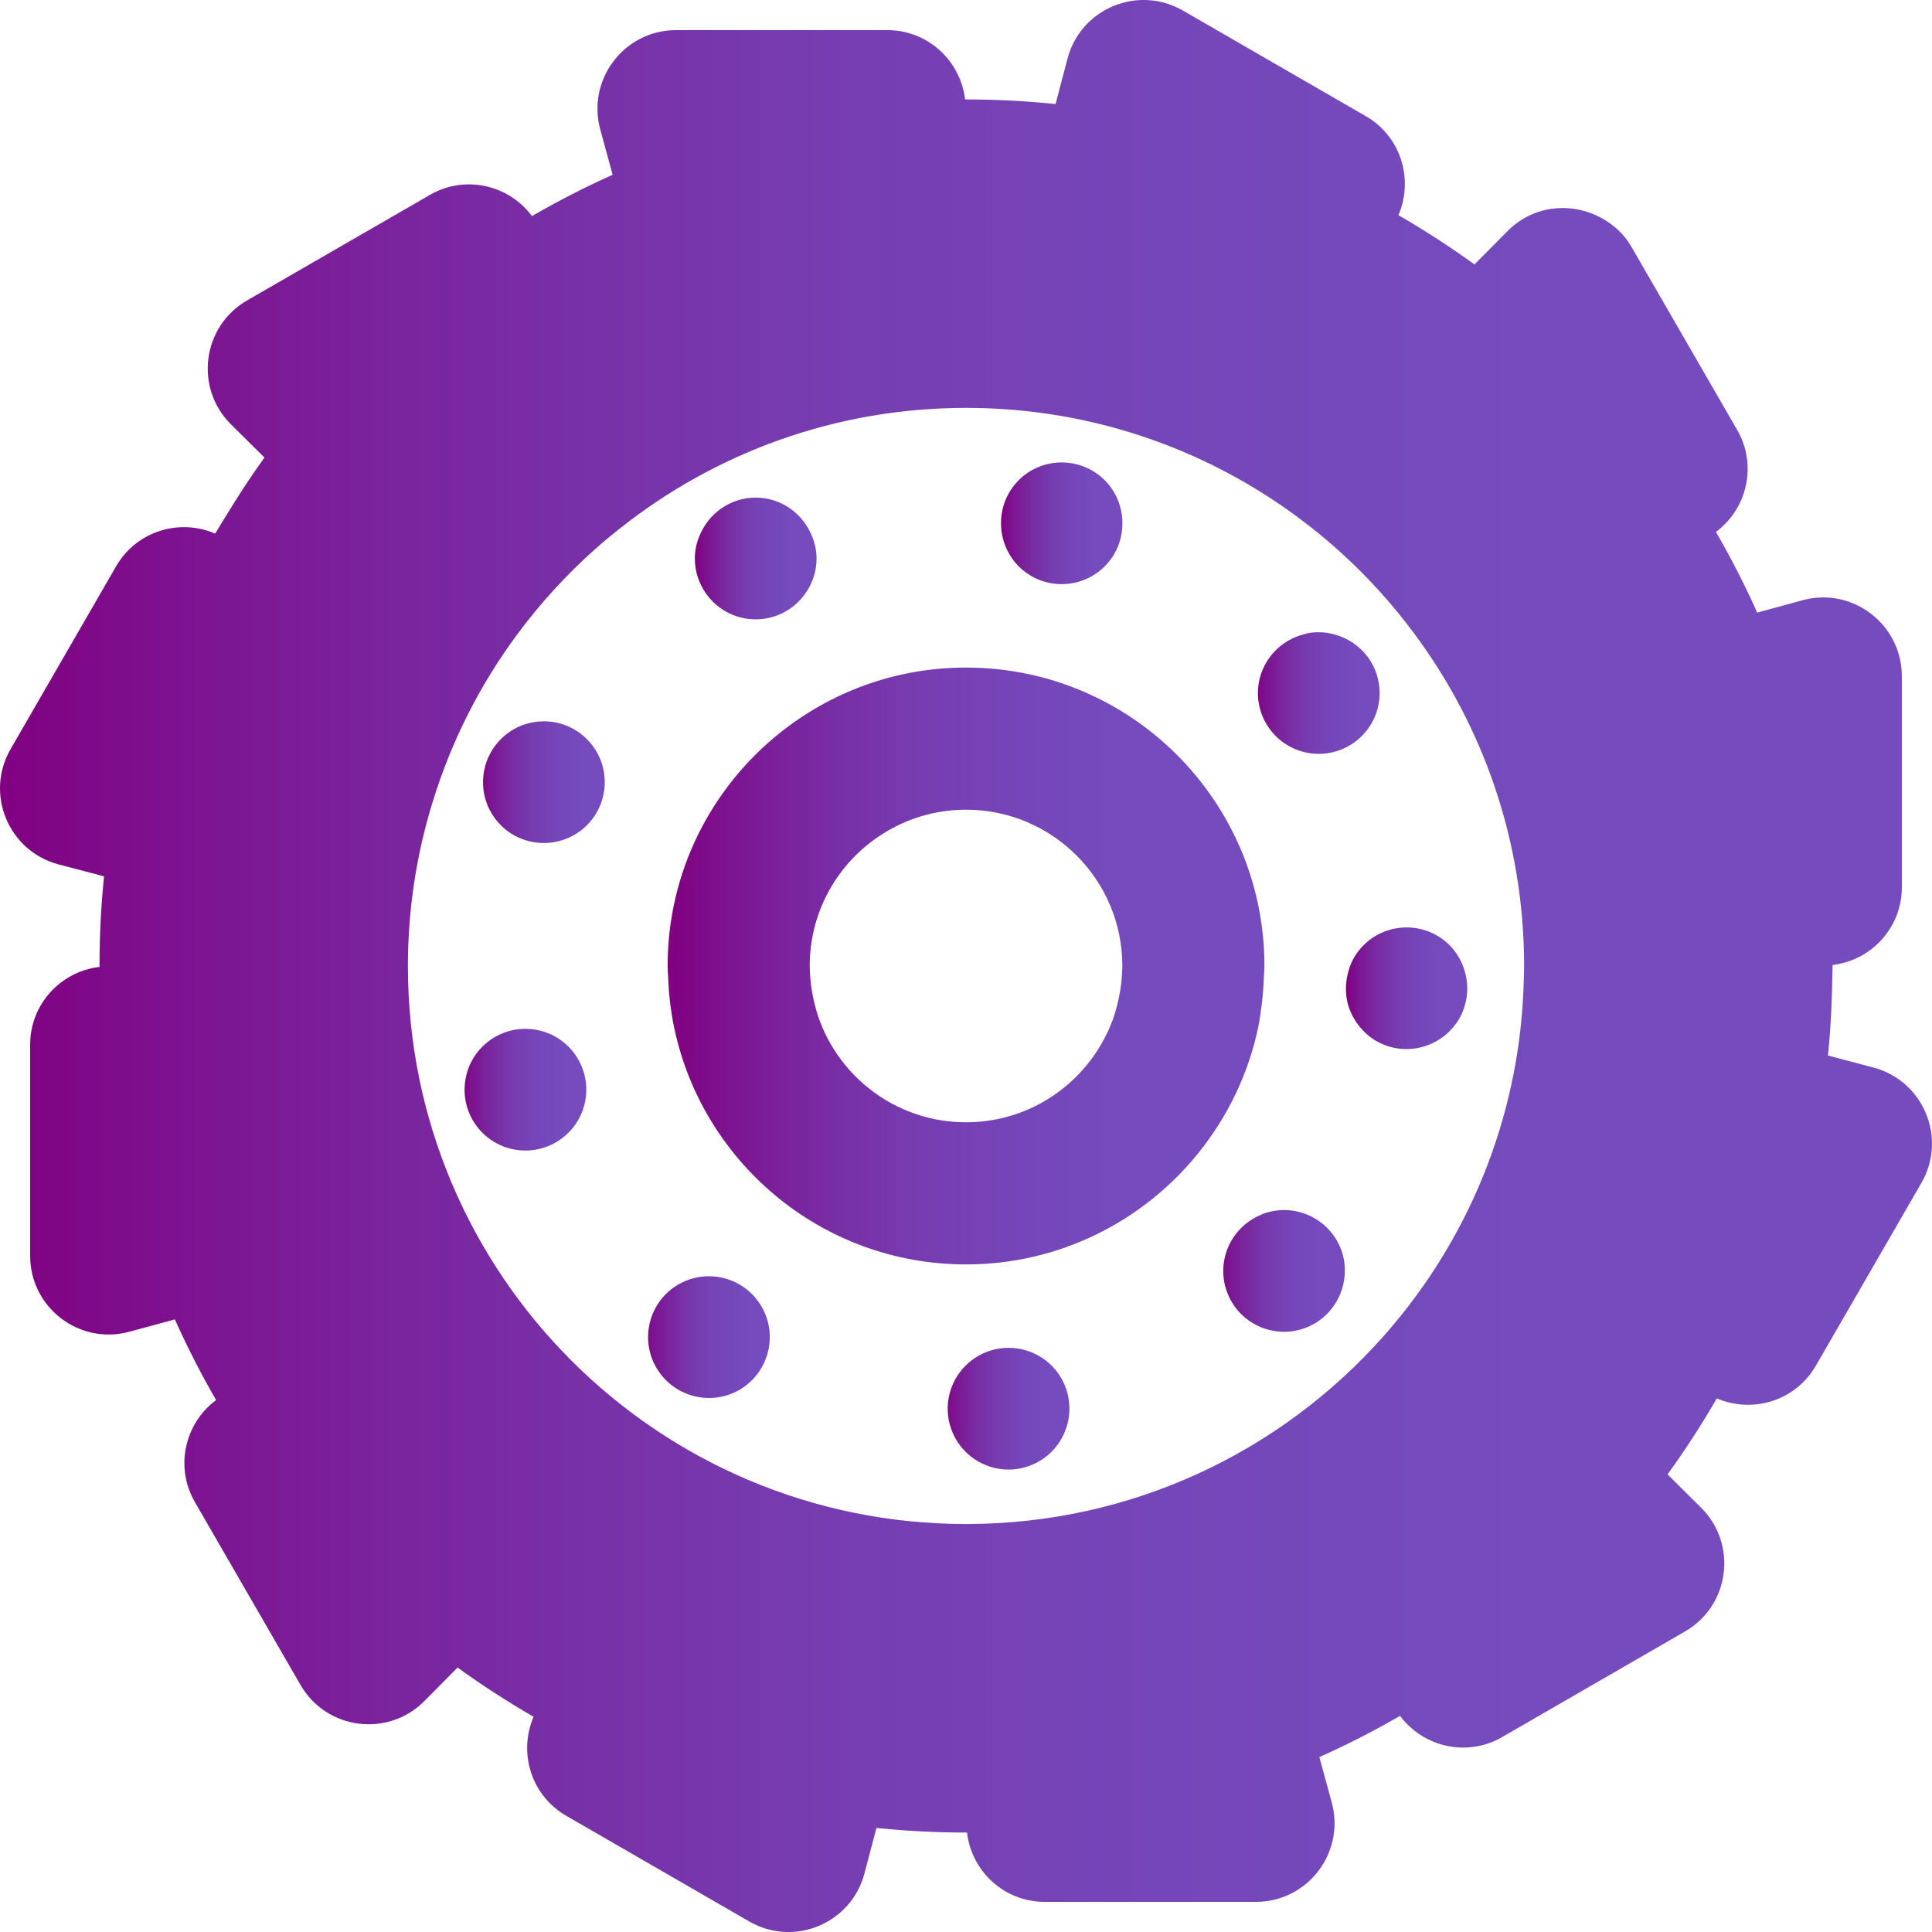 <?xml version="1.0" encoding="UTF-8" standalone="no"?> <!-- Generator: Gravit.io --> <svg xmlns="http://www.w3.org/2000/svg" xmlns:xlink="http://www.w3.org/1999/xlink" style="isolation:isolate" viewBox="0 0 100 100" width="100" height="100"><defs><clipPath id="_clipPath_mC2idwXfl6vKwQ5UqqbCMy5CspDbsEv1"><rect width="100" height="100"></rect></clipPath></defs><g clip-path="url(#_clipPath_mC2idwXfl6vKwQ5UqqbCMy5CspDbsEv1)"><g id="Group"><linearGradient id="_lgradient_66" x1="0.001%" y1="50%" x2="100%" y2="50%"><stop offset="0%" stop-opacity="1" style="stop-color:rgb(128,0,128)"></stop><stop offset="10%" stop-opacity="1" style="stop-color:rgb(125,19,144)"></stop><stop offset="20%" stop-opacity="1" style="stop-color:rgb(122,35,157)"></stop><stop offset="30%" stop-opacity="1" style="stop-color:rgb(120,48,167)"></stop><stop offset="40%" stop-opacity="1" style="stop-color:rgb(119,58,175)"></stop><stop offset="50%" stop-opacity="1" style="stop-color:rgb(118,65,181)"></stop><stop offset="60%" stop-opacity="1" style="stop-color:rgb(117,70,185)"></stop><stop offset="70%" stop-opacity="1" style="stop-color:rgb(117,73,187)"></stop><stop offset="80%" stop-opacity="1" style="stop-color:rgb(117,75,189)"></stop><stop offset="90%" stop-opacity="1" style="stop-color:rgb(117,75,189)"></stop><stop offset="100%" stop-opacity="1" style="stop-color:rgb(117,75,189)"></stop></linearGradient><path d=" M 55.254 3.035 L 54.636 5.385 C 53.113 5.228 51.566 5.147 50.002 5.147 L 50.002 5.147 C 49.983 5.147 49.969 5.147 49.954 5.147 L 49.954 5.147 C 49.712 3.129 48.015 1.559 45.93 1.559 L 45.93 1.559 L 34.995 1.559 C 32.313 1.559 30.364 4.112 31.069 6.701 L 31.069 6.701 L 31.71 9.046 C 30.276 9.689 28.885 10.403 27.536 11.185 L 27.536 11.185 C 26.319 9.555 24.06 9.042 22.255 10.086 L 22.255 10.086 L 12.789 15.551 C 10.464 16.891 10.051 20.079 11.957 21.967 L 11.957 21.967 L 13.689 23.682 C 13.005 24.628 12.368 25.607 11.758 26.605 L 11.758 26.605 C 11.553 26.945 11.337 27.275 11.138 27.619 L 11.138 27.619 C 9.269 26.816 7.06 27.499 6.014 29.303 L 6.014 29.303 L 1.459 37.195 L 0.549 38.772 C -0.795 41.097 0.441 44.059 3.038 44.744 L 3.038 44.744 L 5.15 45.297 L 5.386 45.362 C 5.23 46.886 5.15 48.434 5.15 49.997 L 5.15 49.997 C 5.15 50.012 5.152 50.029 5.152 50.047 L 5.152 50.047 C 3.131 50.286 1.561 51.985 1.561 54.069 L 1.561 54.069 L 1.561 65 C 1.561 67.686 4.11 69.636 6.703 68.929 L 6.703 68.929 L 9.051 68.292 C 9.692 69.721 10.403 71.117 11.185 72.465 L 11.185 72.465 C 9.557 73.683 9.041 75.94 10.086 77.744 L 10.086 77.744 L 15.554 87.213 C 16.896 89.536 20.078 89.949 21.969 88.043 L 21.969 88.043 L 23.685 86.311 C 24.948 87.227 26.263 88.08 27.619 88.86 L 27.619 88.86 C 26.815 90.731 27.501 92.942 29.308 93.985 L 29.308 93.985 L 38.774 99.451 C 41.1 100.797 44.062 99.563 44.746 96.962 L 44.746 96.962 L 45.364 94.614 C 46.889 94.771 48.436 94.852 50.002 94.852 L 50.002 94.852 L 50.052 94.852 C 50.29 96.87 51.987 98.441 54.07 98.441 L 54.07 98.441 L 65.007 98.441 C 67.687 98.441 69.637 95.887 68.931 93.297 L 68.931 93.297 L 68.29 90.946 C 69.726 90.308 71.115 89.594 72.466 88.812 L 72.466 88.812 C 73.683 90.442 75.942 90.955 77.747 89.913 L 77.747 89.913 L 87.213 84.446 C 89.541 83.104 89.949 79.92 88.043 78.032 L 88.043 78.032 L 86.311 76.313 C 87.228 75.054 88.078 73.735 88.862 72.38 L 88.862 72.38 C 90.731 73.181 92.942 72.498 93.986 70.692 L 93.986 70.692 L 97.649 64.351 L 99.453 61.225 C 100.793 58.904 99.559 55.94 96.964 55.254 L 96.964 55.254 L 94.614 54.633 C 94.705 53.764 94.763 52.883 94.801 52.001 L 94.801 52.001 C 94.822 51.532 94.83 51.059 94.838 50.589 L 94.838 50.589 C 94.84 50.392 94.853 50.197 94.853 49.997 L 94.853 49.997 L 94.853 49.948 C 96.869 49.709 98.439 48.01 98.439 45.928 L 98.439 45.928 L 98.439 34.995 C 98.439 34.196 98.211 33.464 97.825 32.848 L 97.825 32.848 C 96.914 31.39 95.116 30.573 93.299 31.068 L 93.299 31.068 L 90.953 31.709 C 90.314 30.274 89.597 28.882 88.817 27.532 L 88.817 27.532 C 90.447 26.316 90.959 24.06 89.916 22.253 L 89.916 22.253 L 85.674 14.906 L 84.448 12.786 C 84.017 12.035 83.382 11.509 82.675 11.173 L 82.675 11.173 C 81.179 10.459 79.315 10.664 78.033 11.957 L 78.033 11.957 L 76.318 13.686 C 75.052 12.772 73.739 11.921 72.383 11.137 L 72.383 11.137 C 73.185 9.268 72.503 7.055 70.696 6.014 L 70.696 6.014 L 61.228 0.546 C 60.581 0.173 59.882 -0.001 59.199 -0.001 L 59.199 -0.001 C 57.428 -0.001 55.748 1.162 55.254 3.035 Z M 21.113 49.997 C 21.113 47.025 21.571 44.163 22.407 41.464 L 22.407 41.464 C 23.376 38.334 24.854 35.424 26.763 32.848 L 26.763 32.848 C 27.373 32.022 28.026 31.23 28.719 30.477 L 28.719 30.477 C 29.378 29.757 30.075 29.069 30.805 28.422 L 30.805 28.422 C 31.212 28.059 31.629 27.714 32.056 27.376 L 32.056 27.376 C 36.984 23.458 43.217 21.112 50.002 21.112 L 50.002 21.112 C 56.038 21.112 61.636 22.964 66.27 26.128 L 66.27 26.128 C 67.396 26.899 68.467 27.745 69.469 28.66 L 69.469 28.66 C 70.862 29.93 72.121 31.332 73.241 32.848 L 73.241 32.848 C 76.79 37.644 78.887 43.576 78.887 49.997 L 78.887 49.997 C 78.887 50.197 78.879 50.392 78.875 50.589 L 78.875 50.589 C 78.863 51.059 78.844 51.532 78.811 52.001 L 78.811 52.001 C 78.728 53.215 78.572 54.418 78.34 55.59 L 78.34 55.59 C 77.33 60.75 74.944 65.419 71.578 69.198 L 71.578 69.198 C 66.291 75.141 58.585 78.883 50.002 78.883 L 50.002 78.883 C 34.047 78.883 21.113 65.95 21.113 49.997 Z " fill="url(#_lgradient_66)"></path><linearGradient id="_lgradient_67" x1="-0.003%" y1="50%" x2="99.997%" y2="50%"><stop offset="0%" stop-opacity="1" style="stop-color:rgb(128,0,128)"></stop><stop offset="10%" stop-opacity="1" style="stop-color:rgb(125,19,144)"></stop><stop offset="20%" stop-opacity="1" style="stop-color:rgb(122,35,157)"></stop><stop offset="30%" stop-opacity="1" style="stop-color:rgb(120,48,167)"></stop><stop offset="40%" stop-opacity="1" style="stop-color:rgb(119,58,175)"></stop><stop offset="50%" stop-opacity="1" style="stop-color:rgb(118,65,181)"></stop><stop offset="60%" stop-opacity="1" style="stop-color:rgb(117,70,185)"></stop><stop offset="70%" stop-opacity="1" style="stop-color:rgb(117,73,187)"></stop><stop offset="80%" stop-opacity="1" style="stop-color:rgb(117,75,189)"></stop><stop offset="90%" stop-opacity="1" style="stop-color:rgb(117,75,189)"></stop><stop offset="100%" stop-opacity="1" style="stop-color:rgb(117,75,189)"></stop></linearGradient><path d=" M 40.338 37.957 C 36.816 40.786 34.556 45.125 34.556 49.997 L 34.556 49.997 C 34.556 50.197 34.576 50.392 34.585 50.589 L 34.585 50.589 C 34.601 51.066 34.636 51.534 34.697 52.001 L 34.697 52.001 C 34.738 52.302 34.78 52.605 34.836 52.899 L 34.836 52.899 C 36.194 60.045 42.46 65.446 50.002 65.446 L 50.002 65.446 C 54.874 65.446 59.212 63.183 62.043 59.661 L 62.043 59.661 C 63.549 57.786 64.631 55.561 65.136 53.117 L 65.136 53.117 C 65.208 52.75 65.256 52.375 65.306 52.001 L 65.306 52.001 C 65.366 51.534 65.399 51.066 65.418 50.589 L 65.418 50.589 C 65.424 50.392 65.447 50.197 65.447 49.997 L 65.447 49.997 C 65.447 41.468 58.531 34.553 50.002 34.553 L 50.002 34.553 C 46.341 34.553 42.985 35.831 40.338 37.957 Z M 42.477 52.962 C 42.355 52.65 42.255 52.327 42.172 52.001 L 42.172 52.001 C 42.056 51.543 41.977 51.072 41.94 50.589 L 41.94 50.589 C 41.927 50.392 41.911 50.197 41.911 49.997 L 41.911 49.997 C 41.911 47.154 43.379 44.656 45.599 43.219 L 45.599 43.219 C 46.866 42.391 48.376 41.91 50.002 41.91 L 50.002 41.91 C 54.468 41.91 58.092 45.53 58.092 49.997 L 58.092 49.997 C 58.092 50.197 58.077 50.392 58.062 50.589 L 58.062 50.589 C 58.027 51.072 57.948 51.543 57.83 52.001 L 57.83 52.001 C 57.739 52.368 57.627 52.723 57.486 53.065 L 57.486 53.065 C 57.293 53.536 57.056 53.982 56.781 54.401 L 56.781 54.401 C 55.339 56.62 52.846 58.089 50.002 58.089 L 50.002 58.089 C 46.58 58.089 43.659 55.963 42.477 52.962 Z " fill="url(#_lgradient_67)"></path><linearGradient id="_lgradient_68" x1="0.007%" y1="50.002%" x2="99.978%" y2="50.002%"><stop offset="0%" stop-opacity="1" style="stop-color:rgb(128,0,128)"></stop><stop offset="10%" stop-opacity="1" style="stop-color:rgb(125,19,144)"></stop><stop offset="20%" stop-opacity="1" style="stop-color:rgb(122,35,157)"></stop><stop offset="30%" stop-opacity="1" style="stop-color:rgb(120,48,167)"></stop><stop offset="40%" stop-opacity="1" style="stop-color:rgb(119,58,175)"></stop><stop offset="50%" stop-opacity="1" style="stop-color:rgb(118,65,181)"></stop><stop offset="60%" stop-opacity="1" style="stop-color:rgb(117,70,185)"></stop><stop offset="70%" stop-opacity="1" style="stop-color:rgb(117,73,187)"></stop><stop offset="80%" stop-opacity="1" style="stop-color:rgb(117,75,189)"></stop><stop offset="90%" stop-opacity="1" style="stop-color:rgb(117,75,189)"></stop><stop offset="100%" stop-opacity="1" style="stop-color:rgb(117,75,189)"></stop></linearGradient><path d=" M 36.348 27.434 C 36.111 27.876 35.964 28.372 35.964 28.907 L 35.964 28.907 C 35.964 29.542 36.155 30.127 36.474 30.62 L 36.474 30.62 C 37.036 31.485 38.007 32.058 39.113 32.058 L 39.113 32.058 C 40.216 32.058 41.185 31.487 41.745 30.631 L 41.745 30.631 C 42.07 30.135 42.265 29.544 42.265 28.907 L 42.265 28.907 C 42.265 28.378 42.12 27.886 41.888 27.449 L 41.888 27.449 C 41.361 26.447 40.324 25.756 39.113 25.756 L 39.113 25.756 C 37.91 25.756 36.874 26.441 36.348 27.434 Z " fill="url(#_lgradient_68)"></path><linearGradient id="_lgradient_69" x1="-0.008%" y1="50.013%" x2="99.986%" y2="50.013%"><stop offset="0%" stop-opacity="1" style="stop-color:rgb(128,0,128)"></stop><stop offset="10%" stop-opacity="1" style="stop-color:rgb(125,19,144)"></stop><stop offset="20%" stop-opacity="1" style="stop-color:rgb(122,35,157)"></stop><stop offset="30%" stop-opacity="1" style="stop-color:rgb(120,48,167)"></stop><stop offset="40%" stop-opacity="1" style="stop-color:rgb(119,58,175)"></stop><stop offset="50%" stop-opacity="1" style="stop-color:rgb(118,65,181)"></stop><stop offset="60%" stop-opacity="1" style="stop-color:rgb(117,70,185)"></stop><stop offset="70%" stop-opacity="1" style="stop-color:rgb(117,73,187)"></stop><stop offset="80%" stop-opacity="1" style="stop-color:rgb(117,75,189)"></stop><stop offset="90%" stop-opacity="1" style="stop-color:rgb(117,75,189)"></stop><stop offset="100%" stop-opacity="1" style="stop-color:rgb(117,75,189)"></stop></linearGradient><path d=" M 26.126 38.073 C 24.794 39.193 24.62 41.178 25.738 42.512 L 25.738 42.512 C 26.856 43.843 28.843 44.013 30.175 42.9 L 30.175 42.9 C 31.509 41.782 31.683 39.792 30.565 38.463 L 30.565 38.463 C 29.942 37.718 29.048 37.334 28.15 37.334 L 28.15 37.334 C 27.435 37.334 26.717 37.577 26.126 38.073 Z " fill="url(#_lgradient_69)"></path><linearGradient id="_lgradient_70" x1="-0.006%" y1="49.979%" x2="100.002%" y2="49.979%"><stop offset="0%" stop-opacity="1" style="stop-color:rgb(128,0,128)"></stop><stop offset="10%" stop-opacity="1" style="stop-color:rgb(125,19,144)"></stop><stop offset="20%" stop-opacity="1" style="stop-color:rgb(122,35,157)"></stop><stop offset="30%" stop-opacity="1" style="stop-color:rgb(120,48,167)"></stop><stop offset="40%" stop-opacity="1" style="stop-color:rgb(119,58,175)"></stop><stop offset="50%" stop-opacity="1" style="stop-color:rgb(118,65,181)"></stop><stop offset="60%" stop-opacity="1" style="stop-color:rgb(117,70,185)"></stop><stop offset="70%" stop-opacity="1" style="stop-color:rgb(117,73,187)"></stop><stop offset="80%" stop-opacity="1" style="stop-color:rgb(117,75,189)"></stop><stop offset="90%" stop-opacity="1" style="stop-color:rgb(117,75,189)"></stop><stop offset="100%" stop-opacity="1" style="stop-color:rgb(117,75,189)"></stop></linearGradient><path d=" M 24.095 55.855 C 23.79 57.566 24.935 59.203 26.647 59.504 L 26.647 59.504 C 28.362 59.804 29.994 58.661 30.299 56.948 L 30.299 56.948 C 30.6 55.235 29.457 53.602 27.744 53.3 L 27.744 53.3 C 27.557 53.266 27.373 53.252 27.192 53.252 L 27.192 53.252 C 25.692 53.25 24.363 54.324 24.095 55.855 Z " fill="url(#_lgradient_70)"></path><linearGradient id="_lgradient_71" x1="0.005%" y1="49.992%" x2="100.004%" y2="49.992%"><stop offset="0%" stop-opacity="1" style="stop-color:rgb(128,0,128)"></stop><stop offset="10%" stop-opacity="1" style="stop-color:rgb(125,19,144)"></stop><stop offset="20%" stop-opacity="1" style="stop-color:rgb(122,35,157)"></stop><stop offset="30%" stop-opacity="1" style="stop-color:rgb(120,48,167)"></stop><stop offset="40%" stop-opacity="1" style="stop-color:rgb(119,58,175)"></stop><stop offset="50%" stop-opacity="1" style="stop-color:rgb(118,65,181)"></stop><stop offset="60%" stop-opacity="1" style="stop-color:rgb(117,70,185)"></stop><stop offset="70%" stop-opacity="1" style="stop-color:rgb(117,73,187)"></stop><stop offset="80%" stop-opacity="1" style="stop-color:rgb(117,75,189)"></stop><stop offset="90%" stop-opacity="1" style="stop-color:rgb(117,75,189)"></stop><stop offset="100%" stop-opacity="1" style="stop-color:rgb(117,75,189)"></stop></linearGradient><path d=" M 35.12 66.479 C 33.614 67.348 33.097 69.277 33.966 70.781 L 33.966 70.781 C 34.838 72.293 36.762 72.803 38.27 71.941 L 38.27 71.941 C 39.776 71.065 40.291 69.138 39.422 67.634 L 39.422 67.634 C 38.839 66.622 37.779 66.058 36.692 66.058 L 36.692 66.058 C 36.157 66.058 35.615 66.193 35.12 66.479 Z " fill="url(#_lgradient_71)"></path><linearGradient id="_lgradient_72" x1="-0.004%" y1="49.994%" x2="99.995%" y2="49.994%"><stop offset="0%" stop-opacity="1" style="stop-color:rgb(128,0,128)"></stop><stop offset="10%" stop-opacity="1" style="stop-color:rgb(125,19,144)"></stop><stop offset="20%" stop-opacity="1" style="stop-color:rgb(122,35,157)"></stop><stop offset="30%" stop-opacity="1" style="stop-color:rgb(120,48,167)"></stop><stop offset="40%" stop-opacity="1" style="stop-color:rgb(119,58,175)"></stop><stop offset="50%" stop-opacity="1" style="stop-color:rgb(118,65,181)"></stop><stop offset="60%" stop-opacity="1" style="stop-color:rgb(117,70,185)"></stop><stop offset="70%" stop-opacity="1" style="stop-color:rgb(117,73,187)"></stop><stop offset="80%" stop-opacity="1" style="stop-color:rgb(117,75,189)"></stop><stop offset="90%" stop-opacity="1" style="stop-color:rgb(117,75,189)"></stop><stop offset="100%" stop-opacity="1" style="stop-color:rgb(117,75,189)"></stop></linearGradient><path d=" M 49.243 71.835 C 48.65 73.471 49.492 75.278 51.126 75.873 L 51.126 75.873 C 52.759 76.468 54.57 75.626 55.161 73.99 L 55.161 73.99 C 55.76 72.355 54.916 70.547 53.281 69.953 L 53.281 69.953 C 52.925 69.823 52.562 69.763 52.203 69.763 L 52.203 69.763 C 50.917 69.763 49.71 70.557 49.243 71.835 Z " fill="url(#_lgradient_72)"></path><linearGradient id="_lgradient_73" x1="-0.008%" y1="50.01%" x2="100.01%" y2="50.01%"><stop offset="0%" stop-opacity="1" style="stop-color:rgb(128,0,128)"></stop><stop offset="10%" stop-opacity="1" style="stop-color:rgb(125,19,144)"></stop><stop offset="20%" stop-opacity="1" style="stop-color:rgb(122,35,157)"></stop><stop offset="30%" stop-opacity="1" style="stop-color:rgb(120,48,167)"></stop><stop offset="40%" stop-opacity="1" style="stop-color:rgb(119,58,175)"></stop><stop offset="50%" stop-opacity="1" style="stop-color:rgb(118,65,181)"></stop><stop offset="60%" stop-opacity="1" style="stop-color:rgb(117,70,185)"></stop><stop offset="70%" stop-opacity="1" style="stop-color:rgb(117,73,187)"></stop><stop offset="80%" stop-opacity="1" style="stop-color:rgb(117,75,189)"></stop><stop offset="90%" stop-opacity="1" style="stop-color:rgb(117,75,189)"></stop><stop offset="100%" stop-opacity="1" style="stop-color:rgb(117,75,189)"></stop></linearGradient><path d=" M 65.386 62.822 C 65.343 62.839 65.306 62.864 65.266 62.88 L 65.266 62.88 C 63.715 63.521 62.924 65.27 63.507 66.863 L 63.507 66.863 C 64.098 68.495 65.909 69.337 67.542 68.742 L 67.542 68.742 C 68.404 68.427 69.039 67.769 69.367 66.983 L 69.367 66.983 C 69.653 66.28 69.703 65.475 69.427 64.704 L 69.427 64.704 C 68.958 63.426 67.751 62.631 66.463 62.631 L 66.463 62.631 C 66.106 62.631 65.743 62.694 65.386 62.822 Z " fill="url(#_lgradient_73)"></path><linearGradient id="_lgradient_74" x1="-0.007%" y1="50.008%" x2="100.001%" y2="50.008%"><stop offset="0%" stop-opacity="1" style="stop-color:rgb(128,0,128)"></stop><stop offset="10%" stop-opacity="1" style="stop-color:rgb(125,19,144)"></stop><stop offset="20%" stop-opacity="1" style="stop-color:rgb(122,35,157)"></stop><stop offset="30%" stop-opacity="1" style="stop-color:rgb(120,48,167)"></stop><stop offset="40%" stop-opacity="1" style="stop-color:rgb(119,58,175)"></stop><stop offset="50%" stop-opacity="1" style="stop-color:rgb(118,65,181)"></stop><stop offset="60%" stop-opacity="1" style="stop-color:rgb(117,70,185)"></stop><stop offset="70%" stop-opacity="1" style="stop-color:rgb(117,73,187)"></stop><stop offset="80%" stop-opacity="1" style="stop-color:rgb(117,75,189)"></stop><stop offset="90%" stop-opacity="1" style="stop-color:rgb(117,75,189)"></stop><stop offset="100%" stop-opacity="1" style="stop-color:rgb(117,75,189)"></stop></linearGradient><path d=" M 70.08 49.574 C 69.894 49.9 69.784 50.244 69.72 50.589 L 69.72 50.589 C 69.632 51.059 69.651 51.545 69.773 52.001 L 69.773 52.001 C 69.894 52.42 70.103 52.808 70.385 53.154 L 70.385 53.154 C 70.618 53.434 70.894 53.688 71.23 53.878 L 71.23 53.878 C 72.567 54.654 74.233 54.326 75.2 53.19 L 75.2 53.19 C 75.32 53.047 75.436 52.895 75.534 52.727 L 75.534 52.727 C 75.666 52.491 75.76 52.248 75.83 52.001 L 75.83 52.001 C 75.961 51.532 75.977 51.049 75.89 50.589 L 75.89 50.589 C 75.728 49.709 75.214 48.904 74.38 48.425 L 74.38 48.425 C 73.885 48.139 73.343 48.002 72.808 48.002 L 72.808 48.002 C 71.719 48.002 70.661 48.566 70.08 49.574 Z " fill="url(#_lgradient_74)"></path><linearGradient id="_lgradient_75" x1="0.003%" y1="49.992%" x2="100.014%" y2="49.992%"><stop offset="0%" stop-opacity="1" style="stop-color:rgb(128,0,128)"></stop><stop offset="10%" stop-opacity="1" style="stop-color:rgb(125,19,144)"></stop><stop offset="20%" stop-opacity="1" style="stop-color:rgb(122,35,157)"></stop><stop offset="30%" stop-opacity="1" style="stop-color:rgb(120,48,167)"></stop><stop offset="40%" stop-opacity="1" style="stop-color:rgb(119,58,175)"></stop><stop offset="50%" stop-opacity="1" style="stop-color:rgb(118,65,181)"></stop><stop offset="60%" stop-opacity="1" style="stop-color:rgb(117,70,185)"></stop><stop offset="70%" stop-opacity="1" style="stop-color:rgb(117,73,187)"></stop><stop offset="80%" stop-opacity="1" style="stop-color:rgb(117,75,189)"></stop><stop offset="90%" stop-opacity="1" style="stop-color:rgb(117,75,189)"></stop><stop offset="100%" stop-opacity="1" style="stop-color:rgb(117,75,189)"></stop></linearGradient><path d=" M 67.714 32.769 C 67.616 32.786 67.527 32.821 67.432 32.848 L 67.432 32.848 C 65.882 33.271 64.874 34.8 65.158 36.416 L 65.158 36.416 C 65.459 38.129 67.094 39.274 68.807 38.971 L 68.807 38.971 C 70.518 38.67 71.665 37.036 71.36 35.322 L 71.36 35.322 C 71.144 34.092 70.236 33.163 69.106 32.848 L 69.106 32.848 C 68.826 32.767 68.533 32.724 68.232 32.724 L 68.232 32.724 C 68.062 32.724 67.888 32.738 67.714 32.769 Z " fill="url(#_lgradient_75)"></path><linearGradient id="_lgradient_76" x1="-0.003%" y1="50.003%" x2="99.992%" y2="50.003%"><stop offset="0%" stop-opacity="1" style="stop-color:rgb(128,0,128)"></stop><stop offset="10%" stop-opacity="1" style="stop-color:rgb(125,19,144)"></stop><stop offset="20%" stop-opacity="1" style="stop-color:rgb(122,35,157)"></stop><stop offset="30%" stop-opacity="1" style="stop-color:rgb(120,48,167)"></stop><stop offset="40%" stop-opacity="1" style="stop-color:rgb(119,58,175)"></stop><stop offset="50%" stop-opacity="1" style="stop-color:rgb(118,65,181)"></stop><stop offset="60%" stop-opacity="1" style="stop-color:rgb(117,70,185)"></stop><stop offset="70%" stop-opacity="1" style="stop-color:rgb(117,73,187)"></stop><stop offset="80%" stop-opacity="1" style="stop-color:rgb(117,75,189)"></stop><stop offset="90%" stop-opacity="1" style="stop-color:rgb(117,75,189)"></stop><stop offset="100%" stop-opacity="1" style="stop-color:rgb(117,75,189)"></stop></linearGradient><path d=" M 52.541 25.059 C 52.008 25.698 51.778 26.48 51.817 27.248 L 51.817 27.248 C 51.863 28.088 52.234 28.913 52.929 29.498 L 52.929 29.498 C 54.263 30.616 56.25 30.442 57.368 29.108 L 57.368 29.108 C 57.901 28.473 58.129 27.689 58.092 26.922 L 58.092 26.922 C 58.048 26.08 57.675 25.256 56.978 24.671 L 56.978 24.671 C 56.387 24.176 55.669 23.935 54.953 23.935 L 54.953 23.935 C 54.055 23.935 53.163 24.317 52.541 25.059 Z " fill="url(#_lgradient_76)"></path></g></g></svg> 